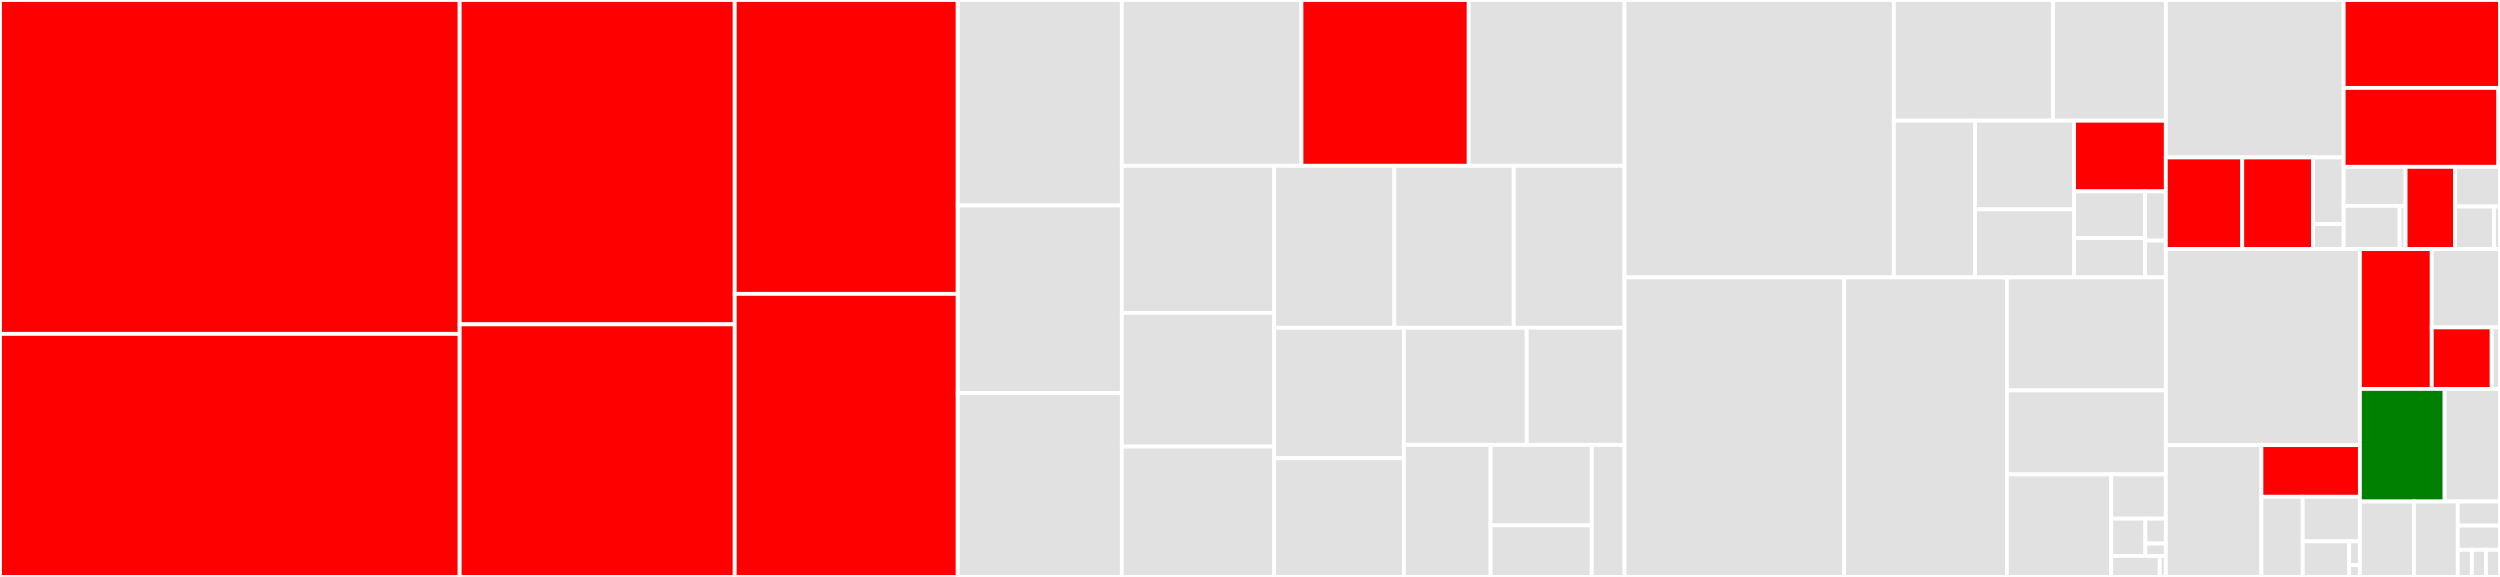 <svg baseProfile="full" width="650" height="150" viewBox="0 0 650 150" version="1.1"
xmlns="http://www.w3.org/2000/svg" xmlns:ev="http://www.w3.org/2001/xml-events"
xmlns:xlink="http://www.w3.org/1999/xlink">

<rect x="0" y="0" width="650" height="150" fill="#333333" stroke="none"/>

<style>rect.s{mask:url(#mask);}</style>
<defs>
  <pattern id="white" width="4" height="4" patternUnits="userSpaceOnUse" patternTransform="rotate(45)">
    <rect width="2" height="2" transform="translate(0,0)" fill="white"></rect>
  </pattern>
  <mask id="mask">
    <rect x="0" y="0" width="100%" height="100%" fill="url(#white)"></rect>
  </mask>
</defs>

<rect x="0" y="0" width="119.516" height="86.804" fill="red" stroke="white" stroke-width="1" class=" tooltipped" data-content="models/artifact.py"><title>models/artifact.py</title></rect>
<rect x="0" y="86.804" width="119.516" height="63.196" fill="red" stroke="white" stroke-width="1" class=" tooltipped" data-content="models/sqlrecord.py"><title>models/sqlrecord.py</title></rect>
<rect x="119.516" y="0" width="71.515" height="84.322" fill="red" stroke="white" stroke-width="1" class=" tooltipped" data-content="models/_feature_manager.py"><title>models/_feature_manager.py</title></rect>
<rect x="119.516" y="84.322" width="71.515" height="65.678" fill="red" stroke="white" stroke-width="1" class=" tooltipped" data-content="models/schema.py"><title>models/schema.py</title></rect>
<rect x="191.031" y="0" width="57.98" height="76.409" fill="red" stroke="white" stroke-width="1" class=" tooltipped" data-content="models/query_set.py"><title>models/query_set.py</title></rect>
<rect x="191.031" y="76.409" width="57.98" height="73.591" fill="red" stroke="white" stroke-width="1" class=" tooltipped" data-content="models/feature.py"><title>models/feature.py</title></rect>
<rect x="249.012" y="0" width="42.668" height="53.427" fill="#e1e1e1" stroke="white" stroke-width="1" class=" tooltipped" data-content="models/has_parents.py"><title>models/has_parents.py</title></rect>
<rect x="249.012" y="53.427" width="42.668" height="48.79" fill="#e1e1e1" stroke="white" stroke-width="1" class=" tooltipped" data-content="models/project.py"><title>models/project.py</title></rect>
<rect x="249.012" y="102.218" width="42.668" height="47.782" fill="#e1e1e1" stroke="white" stroke-width="1" class=" tooltipped" data-content="models/can_curate.py"><title>models/can_curate.py</title></rect>
<rect x="291.68" y="0" width="46.693" height="43.111" fill="#e1e1e1" stroke="white" stroke-width="1" class=" tooltipped" data-content="models/collection.py"><title>models/collection.py</title></rect>
<rect x="338.373" y="0" width="43.5" height="43.111" fill="red" stroke="white" stroke-width="1" class=" tooltipped" data-content="models/record.py"><title>models/record.py</title></rect>
<rect x="381.873" y="0" width="40.507" height="43.111" fill="#e1e1e1" stroke="white" stroke-width="1" class=" tooltipped" data-content="models/run.py"><title>models/run.py</title></rect>
<rect x="291.68" y="43.111" width="39.596" height="38.237" fill="#e1e1e1" stroke="white" stroke-width="1" class=" tooltipped" data-content="models/save.py"><title>models/save.py</title></rect>
<rect x="291.68" y="81.348" width="39.596" height="34.761" fill="#e1e1e1" stroke="white" stroke-width="1" class=" tooltipped" data-content="models/transform.py"><title>models/transform.py</title></rect>
<rect x="291.68" y="116.108" width="39.596" height="33.892" fill="#e1e1e1" stroke="white" stroke-width="1" class=" tooltipped" data-content="models/_from_values.py"><title>models/_from_values.py</title></rect>
<rect x="331.276" y="43.111" width="31.253" height="42.114" fill="#e1e1e1" stroke="white" stroke-width="1" class=" tooltipped" data-content="models/_describe.py"><title>models/_describe.py</title></rect>
<rect x="362.529" y="43.111" width="31.049" height="42.114" fill="#e1e1e1" stroke="white" stroke-width="1" class=" tooltipped" data-content="models/_label_manager.py"><title>models/_label_manager.py</title></rect>
<rect x="393.578" y="43.111" width="28.802" height="42.114" fill="#e1e1e1" stroke="white" stroke-width="1" class=" tooltipped" data-content="models/_django.py"><title>models/_django.py</title></rect>
<rect x="331.276" y="85.225" width="33.732" height="33.918" fill="#e1e1e1" stroke="white" stroke-width="1" class=" tooltipped" data-content="models/storage.py"><title>models/storage.py</title></rect>
<rect x="331.276" y="119.142" width="33.732" height="30.858" fill="#e1e1e1" stroke="white" stroke-width="1" class=" tooltipped" data-content="models/ulabel.py"><title>models/ulabel.py</title></rect>
<rect x="365.008" y="85.225" width="31.936" height="30.438" fill="#e1e1e1" stroke="white" stroke-width="1" class=" tooltipped" data-content="models/query_manager.py"><title>models/query_manager.py</title></rect>
<rect x="396.944" y="85.225" width="25.436" height="30.438" fill="#e1e1e1" stroke="white" stroke-width="1" class=" tooltipped" data-content="models/_is_versioned.py"><title>models/_is_versioned.py</title></rect>
<rect x="365.008" y="115.663" width="22.548" height="34.337" fill="#e1e1e1" stroke="white" stroke-width="1" class=" tooltipped" data-content="models/block.py"><title>models/block.py</title></rect>
<rect x="387.556" y="115.663" width="26.306" height="20.929" fill="#e1e1e1" stroke="white" stroke-width="1" class=" tooltipped" data-content="models/artifact_set.py"><title>models/artifact_set.py</title></rect>
<rect x="387.556" y="136.592" width="26.306" height="13.408" fill="#e1e1e1" stroke="white" stroke-width="1" class=" tooltipped" data-content="models/_relations.py"><title>models/_relations.py</title></rect>
<rect x="413.862" y="115.663" width="8.518" height="34.337" fill="#e1e1e1" stroke="white" stroke-width="1" class=" tooltipped" data-content="models/__init__.py"><title>models/__init__.py</title></rect>
<rect x="422.38" y="0" width="70.01" height="72.127" fill="#e1e1e1" stroke="white" stroke-width="1" class=" tooltipped" data-content="core/storage/_anndata_accessor.py"><title>core/storage/_anndata_accessor.py</title></rect>
<rect x="492.39" y="0" width="41.394" height="31.381" fill="#e1e1e1" stroke="white" stroke-width="1" class=" tooltipped" data-content="core/storage/_tiledbsoma.py"><title>core/storage/_tiledbsoma.py</title></rect>
<rect x="533.783" y="0" width="29.332" height="31.381" fill="#e1e1e1" stroke="white" stroke-width="1" class=" tooltipped" data-content="core/storage/_backed_access.py"><title>core/storage/_backed_access.py</title></rect>
<rect x="492.39" y="31.381" width="21.112" height="40.746" fill="#e1e1e1" stroke="white" stroke-width="1" class=" tooltipped" data-content="core/storage/paths.py"><title>core/storage/paths.py</title></rect>
<rect x="513.502" y="31.381" width="25.757" height="23.045" fill="#e1e1e1" stroke="white" stroke-width="1" class=" tooltipped" data-content="core/storage/_zarr.py"><title>core/storage/_zarr.py</title></rect>
<rect x="513.502" y="54.426" width="25.757" height="17.701" fill="#e1e1e1" stroke="white" stroke-width="1" class=" tooltipped" data-content="core/storage/_polars_lazy_df.py"><title>core/storage/_polars_lazy_df.py</title></rect>
<rect x="539.259" y="31.381" width="23.857" height="18.39" fill="red" stroke="white" stroke-width="1" class=" tooltipped" data-content="core/storage/objects.py"><title>core/storage/objects.py</title></rect>
<rect x="539.259" y="49.771" width="18.47" height="12.11" fill="#e1e1e1" stroke="white" stroke-width="1" class=" tooltipped" data-content="core/storage/_spatialdata_accessor.py"><title>core/storage/_spatialdata_accessor.py</title></rect>
<rect x="539.259" y="61.88" width="18.47" height="10.247" fill="#e1e1e1" stroke="white" stroke-width="1" class=" tooltipped" data-content="core/storage/_pyarrow_dataset.py"><title>core/storage/_pyarrow_dataset.py</title></rect>
<rect x="557.728" y="49.771" width="5.387" height="12.775" fill="#e1e1e1" stroke="white" stroke-width="1" class=" tooltipped" data-content="core/storage/_valid_suffixes.py"><title>core/storage/_valid_suffixes.py</title></rect>
<rect x="557.728" y="62.546" width="5.387" height="9.581" fill="#e1e1e1" stroke="white" stroke-width="1" class=" tooltipped" data-content="core/storage/__init__.py"><title>core/storage/__init__.py</title></rect>
<rect x="422.38" y="72.127" width="57.112" height="77.873" fill="#e1e1e1" stroke="white" stroke-width="1" class=" tooltipped" data-content="core/_context.py"><title>core/_context.py</title></rect>
<rect x="479.491" y="72.127" width="42.309" height="77.873" fill="#e1e1e1" stroke="white" stroke-width="1" class=" tooltipped" data-content="core/_mapped_collection.py"><title>core/_mapped_collection.py</title></rect>
<rect x="521.8" y="72.127" width="41.315" height="29.358" fill="#e1e1e1" stroke="white" stroke-width="1" class=" tooltipped" data-content="core/_settings.py"><title>core/_settings.py</title></rect>
<rect x="521.8" y="101.486" width="41.315" height="21.863" fill="#e1e1e1" stroke="white" stroke-width="1" class=" tooltipped" data-content="core/_sync_git.py"><title>core/_sync_git.py</title></rect>
<rect x="521.8" y="123.348" width="27.113" height="26.652" fill="#e1e1e1" stroke="white" stroke-width="1" class=" tooltipped" data-content="core/loaders.py"><title>core/loaders.py</title></rect>
<rect x="548.913" y="123.348" width="14.202" height="11.509" fill="#e1e1e1" stroke="white" stroke-width="1" class=" tooltipped" data-content="core/_track_environment.py"><title>core/_track_environment.py</title></rect>
<rect x="548.913" y="134.857" width="8.876" height="9.692" fill="#e1e1e1" stroke="white" stroke-width="1" class=" tooltipped" data-content="core/subsettings/_creation_settings.py"><title>core/subsettings/_creation_settings.py</title></rect>
<rect x="557.79" y="134.857" width="5.326" height="6.461" fill="#e1e1e1" stroke="white" stroke-width="1" class=" tooltipped" data-content="core/subsettings/_annotation_settings.py"><title>core/subsettings/_annotation_settings.py</title></rect>
<rect x="557.79" y="141.318" width="5.326" height="3.231" fill="#e1e1e1" stroke="white" stroke-width="1" class=" tooltipped" data-content="core/subsettings/__init__.py"><title>core/subsettings/__init__.py</title></rect>
<rect x="548.913" y="144.549" width="12.624" height="5.451" fill="#e1e1e1" stroke="white" stroke-width="1" class=" tooltipped" data-content="core/__init__.py"><title>core/__init__.py</title></rect>
<rect x="561.537" y="144.549" width="1.578" height="5.451" fill="#e1e1e1" stroke="white" stroke-width="1" class=" tooltipped" data-content="core/exceptions.py"><title>core/exceptions.py</title></rect>
<rect x="563.115" y="0" width="46.232" height="40.935" fill="#e1e1e1" stroke="white" stroke-width="1" class=" tooltipped" data-content="examples/datasets/_core.py"><title>examples/datasets/_core.py</title></rect>
<rect x="563.115" y="40.935" width="19.865" height="23.817" fill="red" stroke="white" stroke-width="1" class=" tooltipped" data-content="examples/datasets/mini_immuno.py"><title>examples/datasets/mini_immuno.py</title></rect>
<rect x="582.981" y="40.935" width="18.421" height="23.817" fill="red" stroke="white" stroke-width="1" class=" tooltipped" data-content="examples/datasets/_small.py"><title>examples/datasets/_small.py</title></rect>
<rect x="601.401" y="40.935" width="7.946" height="17.321" fill="#e1e1e1" stroke="white" stroke-width="1" class=" tooltipped" data-content="examples/datasets/_fake.py"><title>examples/datasets/_fake.py</title></rect>
<rect x="601.401" y="58.257" width="7.946" height="6.496" fill="#e1e1e1" stroke="white" stroke-width="1" class=" tooltipped" data-content="examples/datasets/__init__.py"><title>examples/datasets/__init__.py</title></rect>
<rect x="609.348" y="0" width="40.652" height="22.854" fill="red" stroke="white" stroke-width="1" class=" tooltipped" data-content="examples/fixtures/sheets.py"><title>examples/fixtures/sheets.py</title></rect>
<rect x="609.348" y="22.854" width="40.233" height="20.526" fill="red" stroke="white" stroke-width="1" class=" tooltipped" data-content="examples/cellxgene/_cellxgene.py"><title>examples/cellxgene/_cellxgene.py</title></rect>
<rect x="649.581" y="22.854" width="0.419" height="20.526" fill="#e1e1e1" stroke="white" stroke-width="1" class=" tooltipped" data-content="examples/cellxgene/__init__.py"><title>examples/cellxgene/__init__.py</title></rect>
<rect x="609.348" y="43.38" width="16.1" height="10.152" fill="#e1e1e1" stroke="white" stroke-width="1" class=" tooltipped" data-content="examples/schemas/_anndata.py"><title>examples/schemas/_anndata.py</title></rect>
<rect x="609.348" y="53.532" width="14.567" height="11.221" fill="#e1e1e1" stroke="white" stroke-width="1" class=" tooltipped" data-content="examples/schemas/_simple.py"><title>examples/schemas/_simple.py</title></rect>
<rect x="623.914" y="53.532" width="1.533" height="11.221" fill="#e1e1e1" stroke="white" stroke-width="1" class=" tooltipped" data-content="examples/schemas/__init__.py"><title>examples/schemas/__init__.py</title></rect>
<rect x="625.448" y="43.38" width="12.88" height="21.373" fill="red" stroke="white" stroke-width="1" class=" tooltipped" data-content="examples/croissant/__init__.py"><title>examples/croissant/__init__.py</title></rect>
<rect x="638.328" y="43.38" width="11.672" height="10.318" fill="#e1e1e1" stroke="white" stroke-width="1" class=" tooltipped" data-content="examples/wandb/__init__.py"><title>examples/wandb/__init__.py</title></rect>
<rect x="638.328" y="53.698" width="10.116" height="11.055" fill="#e1e1e1" stroke="white" stroke-width="1" class=" tooltipped" data-content="examples/mlflow/__init__.py"><title>examples/mlflow/__init__.py</title></rect>
<rect x="648.444" y="53.698" width="1.556" height="11.055" fill="#e1e1e1" stroke="white" stroke-width="1" class=" tooltipped" data-content="examples/__init__.py"><title>examples/__init__.py</title></rect>
<rect x="563.115" y="64.752" width="50.456" height="50.978" fill="#e1e1e1" stroke="white" stroke-width="1" class=" tooltipped" data-content="_finish.py"><title>_finish.py</title></rect>
<rect x="563.115" y="115.73" width="24.851" height="34.27" fill="#e1e1e1" stroke="white" stroke-width="1" class=" tooltipped" data-content="base/fields.py"><title>base/fields.py</title></rect>
<rect x="587.967" y="115.73" width="25.604" height="13.439" fill="red" stroke="white" stroke-width="1" class=" tooltipped" data-content="base/dtypes.py"><title>base/dtypes.py</title></rect>
<rect x="587.967" y="129.17" width="10.737" height="20.83" fill="#e1e1e1" stroke="white" stroke-width="1" class=" tooltipped" data-content="base/uids.py"><title>base/uids.py</title></rect>
<rect x="598.704" y="129.17" width="14.867" height="11.572" fill="#e1e1e1" stroke="white" stroke-width="1" class=" tooltipped" data-content="base/users.py"><title>base/users.py</title></rect>
<rect x="598.704" y="140.742" width="12.079" height="9.258" fill="#e1e1e1" stroke="white" stroke-width="1" class=" tooltipped" data-content="base/types.py"><title>base/types.py</title></rect>
<rect x="610.783" y="140.742" width="2.788" height="6.172" fill="#e1e1e1" stroke="white" stroke-width="1" class=" tooltipped" data-content="base/__init__.py"><title>base/__init__.py</title></rect>
<rect x="610.783" y="146.914" width="2.788" height="3.086" fill="#e1e1e1" stroke="white" stroke-width="1" class=" tooltipped" data-content="base/ids.py"><title>base/ids.py</title></rect>
<rect x="613.571" y="64.752" width="18.688" height="36.366" fill="red" stroke="white" stroke-width="1" class=" tooltipped" data-content="integrations/_croissant.py"><title>integrations/_croissant.py</title></rect>
<rect x="632.259" y="64.752" width="17.741" height="20.365" fill="#e1e1e1" stroke="white" stroke-width="1" class=" tooltipped" data-content="integrations/_vitessce.py"><title>integrations/_vitessce.py</title></rect>
<rect x="632.259" y="85.117" width="15.591" height="16.001" fill="red" stroke="white" stroke-width="1" class=" tooltipped" data-content="integrations/lightning.py"><title>integrations/lightning.py</title></rect>
<rect x="647.85" y="85.117" width="2.15" height="16.001" fill="#e1e1e1" stroke="white" stroke-width="1" class=" tooltipped" data-content="integrations/__init__.py"><title>integrations/__init__.py</title></rect>
<rect x="613.571" y="101.118" width="22.034" height="29.282" fill="green" stroke="white" stroke-width="1" class=" tooltipped" data-content="_view.py"><title>_view.py</title></rect>
<rect x="635.605" y="101.118" width="14.395" height="29.282" fill="#e1e1e1" stroke="white" stroke-width="1" class=" tooltipped" data-content="_tracked.py"><title>_tracked.py</title></rect>
<rect x="613.571" y="130.4" width="14.045" height="19.6" fill="#e1e1e1" stroke="white" stroke-width="1" class=" tooltipped" data-content="errors.py"><title>errors.py</title></rect>
<rect x="627.616" y="130.4" width="11.411" height="19.6" fill="#e1e1e1" stroke="white" stroke-width="1" class=" tooltipped" data-content="__init__.py"><title>__init__.py</title></rect>
<rect x="639.027" y="130.4" width="10.973" height="6.272" fill="#e1e1e1" stroke="white" stroke-width="1" class=" tooltipped" data-content="setup/__init__.py"><title>setup/__init__.py</title></rect>
<rect x="639.027" y="136.672" width="10.973" height="6.272" fill="#e1e1e1" stroke="white" stroke-width="1" class=" tooltipped" data-content="setup/_switch.py"><title>setup/_switch.py</title></rect>
<rect x="639.027" y="142.944" width="3.658" height="7.056" fill="#e1e1e1" stroke="white" stroke-width="1" class=" tooltipped" data-content="setup/core/__init__.py"><title>setup/core/__init__.py</title></rect>
<rect x="642.685" y="142.944" width="3.658" height="7.056" fill="#e1e1e1" stroke="white" stroke-width="1" class=" tooltipped" data-content="setup/errors/__init__.py"><title>setup/errors/__init__.py</title></rect>
<rect x="646.342" y="142.944" width="3.658" height="7.056" fill="#e1e1e1" stroke="white" stroke-width="1" class=" tooltipped" data-content="setup/types/__init__.py"><title>setup/types/__init__.py</title></rect>
</svg>